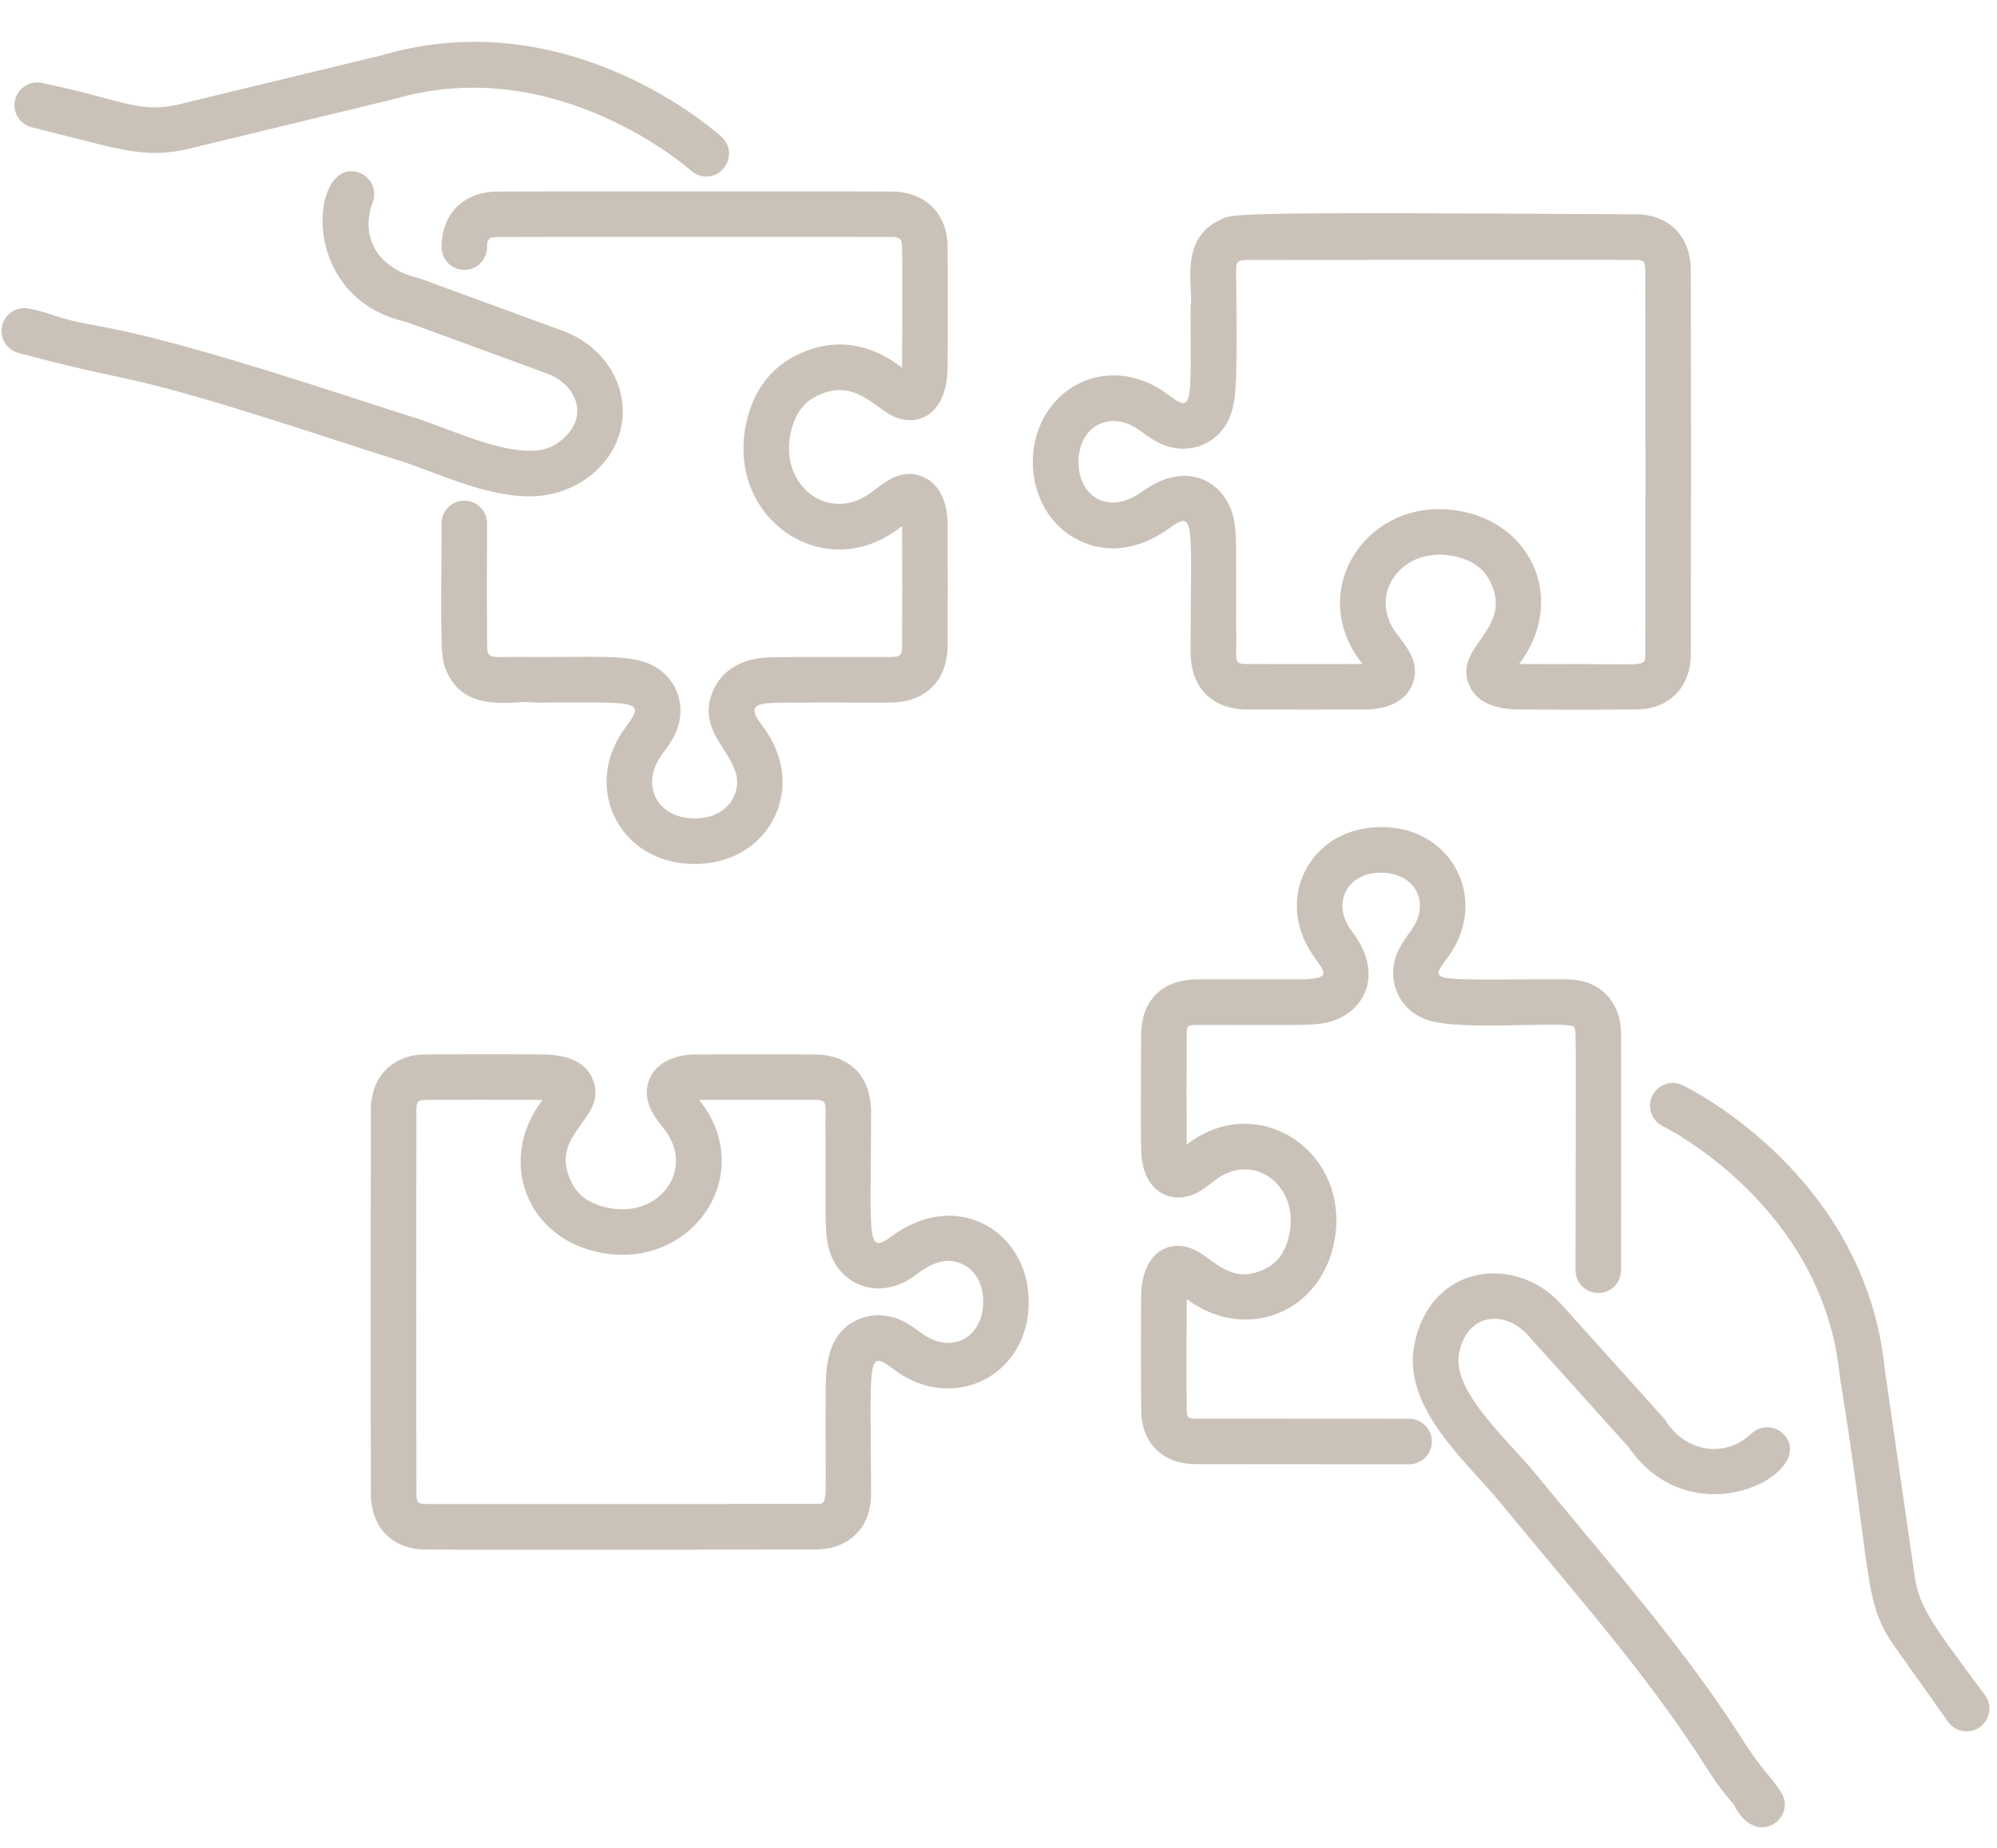 <?xml version="1.0" encoding="UTF-8" standalone="no"?><svg xmlns="http://www.w3.org/2000/svg" xmlns:xlink="http://www.w3.org/1999/xlink" fill="#cac2b9" height="60.9" preserveAspectRatio="xMidYMid meet" version="1" viewBox="4.7 6.7 65.8 60.9" width="65.8" zoomAndPan="magnify"><g><g id="change1_1"><path d="M42.302,53.23c0.021,1.011,0.691,1.687,1.709,1.723 c0.072,0.002,4.487,0.005,7.118,0.005c0.414,0,0.75-0.336,0.75-0.75s-0.336-0.75-0.75-0.75 c-3.324,0-6.943-0.003-7.064-0.004c-0.228-0.008-0.259-0.059-0.263-0.255 c-0.009-0.429-0.007-3.31-0.001-3.686c1.936,1.448,4.438,0.462,4.872-1.938 c0.522-2.897-2.459-4.913-4.781-3.22l-0.092,0.07 c-0.003-1.201-0.004-2.402,0-3.603c0.001-0.313,0.011-0.343,0.358-0.343 c0.101,0,0.9,0,0.799,0c2.47,0.004,2.928,0.017,3.366-0.06 c1.234-0.217,2.045-1.49,0.973-2.953l-0.125-0.178 c-0.552-0.835-0.102-1.751,0.897-1.822c1.225-0.08,1.827,0.956,1.11,1.924 c-0.144,0.195-0.287,0.396-0.393,0.612c-0.464,0.958,0,2.032,1.009,2.333 c1.182,0.355,4.666-0.014,4.777,0.217c0.075,0.153,0.049,0.263,0.042,8.012 c-0,0.414,0.335,0.75,0.75,0.75h0c0.414,0,0.75-0.335,0.75-0.75 c0-0.113,0.009-6.678-0-7.807c-0.008-0.98-0.622-1.777-1.8-1.78 l-1.109,0c-3.429,0.009-3.387,0.071-2.806-0.717 c1.446-1.951,0.071-4.485-2.437-4.292c-2.143,0.151-3.227,2.354-2.043,4.146 c0.388,0.591,0.771,0.854-0.38,0.861c-1.425,0.005-3.482,0.002-3.379,0.002 c-1.16,0-1.856,0.687-1.86,1.838c-0.013,3.794-0.029,3.956,0.08,4.373 c0.241,0.909,1.098,1.253,1.907,0.739c0.142-0.091,0.263-0.187,0.487-0.36 c1.236-0.901,2.703,0.182,2.421,1.742c-0.139,0.773-0.498,1.044-0.756,1.18 c-1.15,0.612-1.738-0.297-2.374-0.598c-0.773-0.369-1.739,0.013-1.764,1.519 C42.293,49.914,42.292,52.744,42.302,53.23z"/><path d="M58.607,13.764c-13.804-0.086-13.285-0.023-13.743,0.2 c-1.34,0.653-0.822,2.244-0.935,2.827c0.004,3.383,0.106,3.542-0.784,2.885 c-1.003-0.743-2.26-0.805-3.201-0.158c-1.745,1.198-1.577,4.061,0.293,4.984 c0.868,0.429,1.922,0.384,2.998-0.4c0.876-0.635,0.696-0.18,0.694,4.08 c0,1.186,0.701,1.896,1.876,1.901c1.297,0.005,2.593,0.003,3.891,0 c0.648-0.001,1.312-0.236,1.546-0.835c0.275-0.704-0.216-1.264-0.541-1.685 c-0.946-1.297,0.191-2.842,1.829-2.547c0.609,0.109,1.015,0.37,1.241,0.796 c0.871,1.646-1.225,2.159-0.658,3.48c0.259,0.602,0.937,0.778,1.588,0.789 c0.582,0.009,3.464,0.01,3.953,0c1.031-0.021,1.721-0.706,1.758-1.745 c0.005-0.16,0.008-10.982-0.001-12.743 C60.405,14.49,59.697,13.771,58.607,13.764z M58.912,28.283 c-0.013,0.381,0.019,0.309-2.111,0.303c-1.087,0.003-1.559,0.005-2.046-0.004 c1.528-1.996,0.524-4.596-1.959-5.042c-2.963-0.532-5.054,2.512-3.307,4.907 l0.104,0.137c-1.26,0.003-2.521,0.005-3.782-0 c-0.523-0.002-0.341-0.07-0.381-1.275c0.001-2.664,0.015-2.992-0.062-3.428 c-0.224-1.272-1.523-2.073-3.014-0.992c-1.137,0.821-2.043,0.17-2.113-0.818 c-0.089-1.271,1.002-1.937,2.036-1.17c0.18,0.133,0.384,0.284,0.627,0.402 c0.981,0.475,2.071-0.001,2.379-1.029c0.154-0.516,0.189-1.078,0.146-4.667 c0-0.245,0.034-0.337,0.328-0.339c0.218-0.002,11.998-0.008,12.841-0.002 c0.248,0.001,0.311,0.035,0.312,0.337C58.92,17.64,58.915,28.046,58.912,28.283z"/><path d="M21.105,13.012c-1.121,0.005-1.849,0.723-1.856,1.828 c-0.002,0.415,0.331,0.752,0.745,0.755c0.002,0,0.003,0,0.005,0 c0.412,0,0.748-0.333,0.75-0.745c0.001-0.254,0.03-0.336,0.363-0.338 c2.069-0.01,12.739-0.004,12.988-0.002c0.271,0.01,0.318,0.087,0.322,0.313 c0.02,1.006,0,3.891,0,3.998c-1.13-0.878-2.362-1.006-3.564-0.37 c-0.851,0.451-1.404,1.261-1.599,2.343c-0.545,3.027,2.566,5.142,4.998,3.368 l0.167-0.127c0.004,1.303,0.005,2.607,0,3.91 c-0.001,0.352-0.03,0.409-0.428,0.409c-3.981-0.001-3.979-0.013-4.404,0.062 c-0.642,0.113-1.148,0.486-1.388,1.025c-0.711,1.602,1.288,2.269,0.662,3.54 c-0.197,0.399-0.608,0.649-1.128,0.686c-1.323,0.095-2.001-1.05-1.222-2.104 c0.139-0.186,0.295-0.397,0.417-0.648c0.48-0.99,0.001-2.099-1.042-2.411 c-0.701-0.211-1.544-0.149-3.562-0.15c-1.414-0.032-1.573,0.135-1.578-0.353 c-0.011-1.35-0.009-2.699-0.003-4.049c0.002-0.414-0.332-0.751-0.747-0.753 c-0.001,0-0.002,0-0.003,0c-0.413,0-0.748,0.333-0.75,0.747 c-0.02,4.318-0.043,4.46,0.204,4.962c0.661,1.358,2.286,0.832,2.879,0.947 c3.417,0.002,3.678-0.123,2.968,0.832c-1.497,2.025-0.101,4.664,2.544,4.478 c2.231-0.157,3.371-2.448,2.131-4.326c-0.258-0.391-0.721-0.84-0.123-0.944 c0.293-0.051,0.511-0.042,4.145-0.04c1.203,0,1.924-0.711,1.928-1.903 c0.005-1.329,0.004-2.657,0-3.985c-0.002-0.655-0.238-1.329-0.843-1.566 c-0.756-0.295-1.313,0.278-1.708,0.551c-1.345,0.976-2.943-0.198-2.638-1.891 c0.113-0.629,0.383-1.049,0.825-1.283c1.243-0.657,1.904,0.323,2.557,0.634 c0.852,0.404,1.78-0.081,1.805-1.571c0.009-0.548,0.011-3.501,0-4.047 c-0.021-1.045-0.716-1.745-1.77-1.782 C33.981,13.005,22.895,13.002,21.105,13.012z"/><path d="M24.219,42.24c-0.259-0.6-0.936-0.777-1.588-0.788 c-0.572-0.009-3.479-0.008-3.953,0c-1.031,0.021-1.721,0.706-1.758,1.745 c-0.005,0.16-0.008,10.982,0.001,12.743c0.005,1.104,0.713,1.822,1.803,1.829 c1.77,0.011,12.762-0.002,12.862-0.002c1.002-0.008,1.815-0.636,1.816-1.837 c-0.017-4.633-0.153-4.765,0.784-4.073c1.98,1.469,4.584,0.106,4.4-2.499 c-0.149-2.126-2.377-3.466-4.49-1.926c-0.875,0.634-0.696,0.174-0.694-4.08 c0-1.186-0.701-1.896-1.876-1.901c-1.298-0.006-2.594-0.003-3.891,0 c-1.422,0.003-1.991,1.055-1.377,2.018c0.078,0.122,0.148,0.212,0.372,0.502 c0.946,1.297-0.191,2.842-1.829,2.547c-0.609-0.109-1.015-0.37-1.241-0.796 C22.668,44.033,24.802,43.594,24.219,42.24z M24.536,47.993 c2.96,0.528,5.056-2.507,3.307-4.907l-0.104-0.137 c1.261-0.002,2.521-0.004,3.782,0c0.523,0.002,0.341,0.07,0.381,1.275 c-0.001,2.664-0.015,2.992,0.062,3.428c0.234,1.333,1.565,1.919,2.711,1.201 c0.366-0.232,0.995-0.856,1.756-0.479c0.384,0.189,0.625,0.585,0.66,1.087 c0.089,1.268-1.001,1.937-2.033,1.173c-0.181-0.134-0.386-0.286-0.63-0.404 c-0.468-0.227-0.996-0.244-1.45-0.046c-0.87,0.383-1.061,1.234-1.07,2.178 c-0.039,3.993,0.139,3.899-0.333,3.903c-0.234,0.002-12.009,0.008-12.841,0.002 c-0.248-0.001-0.311-0.035-0.312-0.337c-0.01-2.039-0.004-12.445-0.002-12.682 c0.009-0.252,0.077-0.294,0.289-0.298c0.477-0.01,3.4-0.008,3.868-0 C21.05,44.948,22.053,47.547,24.536,47.993z"/><path d="M17.316,8.512l-6.745,1.633c-1.279,0.311-1.98-0.199-4.462-0.705 c-0.402-0.101-0.809,0.143-0.911,0.543c-0.102,0.401,0.142,0.809,0.543,0.911 l2.61,0.658c0.349,0.039,1.274,0.368,2.574,0.05l6.776-1.641 c5.343-1.562,9.723,2.322,9.767,2.362c0.144,0.129,0.324,0.194,0.503,0.194 c0.68,0,1.013-0.842,0.505-1.304C28.275,11.03,23.453,6.725,17.316,8.512z"/><path d="M4.769,17.438c-0.09,0.39,0.143,0.782,0.528,0.89 c4.257,1.149,3.04,0.464,10.237,2.805c0.784,0.255,1.574,0.512,2.375,0.763 c1.092,0.342,2.74,1.163,4.242,1.163c1.814,0,3.345-1.483,3.026-3.266 c-0.175-0.977-0.913-1.815-1.926-2.187c-4.82-1.763-4.732-1.741-4.832-1.761 c-0.011-0.002-1.112-0.224-1.466-1.161c-0.217-0.573-0.054-1.108,0.026-1.312 c0.151-0.386-0.039-0.821-0.424-0.973c-1.599-0.626-2.137,4.089,1.519,4.906 l4.661,1.709c1.004,0.369,1.469,1.554,0.279,2.325 c-1.071,0.693-3.316-0.454-4.655-0.875c-0.796-0.25-1.581-0.504-2.36-0.758 c-8.034-2.613-7.83-2.049-9.58-2.629c-0.246-0.082-0.46-0.151-0.786-0.21 C5.234,16.797,4.858,17.048,4.769,17.438z"/><path d="M70.107,62.57c-1.663-2.237-2.173-2.898-2.313-3.879l-0.988-6.834 c-0.625-6.396-6.416-9.272-6.662-9.392c-0.373-0.18-0.821-0.025-1.002,0.348 c-0.181,0.373-0.025,0.821,0.348,1.002c0.053,0.026,5.279,2.62,5.827,8.222 c1.053,6.503,0.773,7.315,1.692,8.76l1.884,2.656 c0.147,0.202,0.375,0.309,0.607,0.309C70.107,63.761,70.468,63.067,70.107,62.57z"/><path d="M55.037,50.697l3.32,3.691c2.119,3.088,6.294,0.835,5.119-0.414 c-0.284-0.302-0.759-0.317-1.06-0.033c-0.904,0.852-2.201,0.592-2.833-0.418 c-0.054-0.083-0.102-0.123-3.431-3.829c-1.514-1.682-4.326-1.34-4.849,1.319 c-0.412,2.091,1.737,3.869,2.853,5.234c2.435,2.979,4.778,5.572,6.778,8.721 c0.407,0.641,0.625,0.884,0.903,1.218c0.723,1.463,2.081,0.432,1.552-0.414 c-0.349-0.555-0.618-0.71-1.189-1.609c-1.608-2.532-3.402-4.681-5.3-6.956 c-1.931-2.313-1.521-1.871-2.296-2.717c-0.9-0.984-2.021-2.209-1.829-3.188 C53.042,49.944,54.3,49.878,55.037,50.697z"/></g></g></svg>